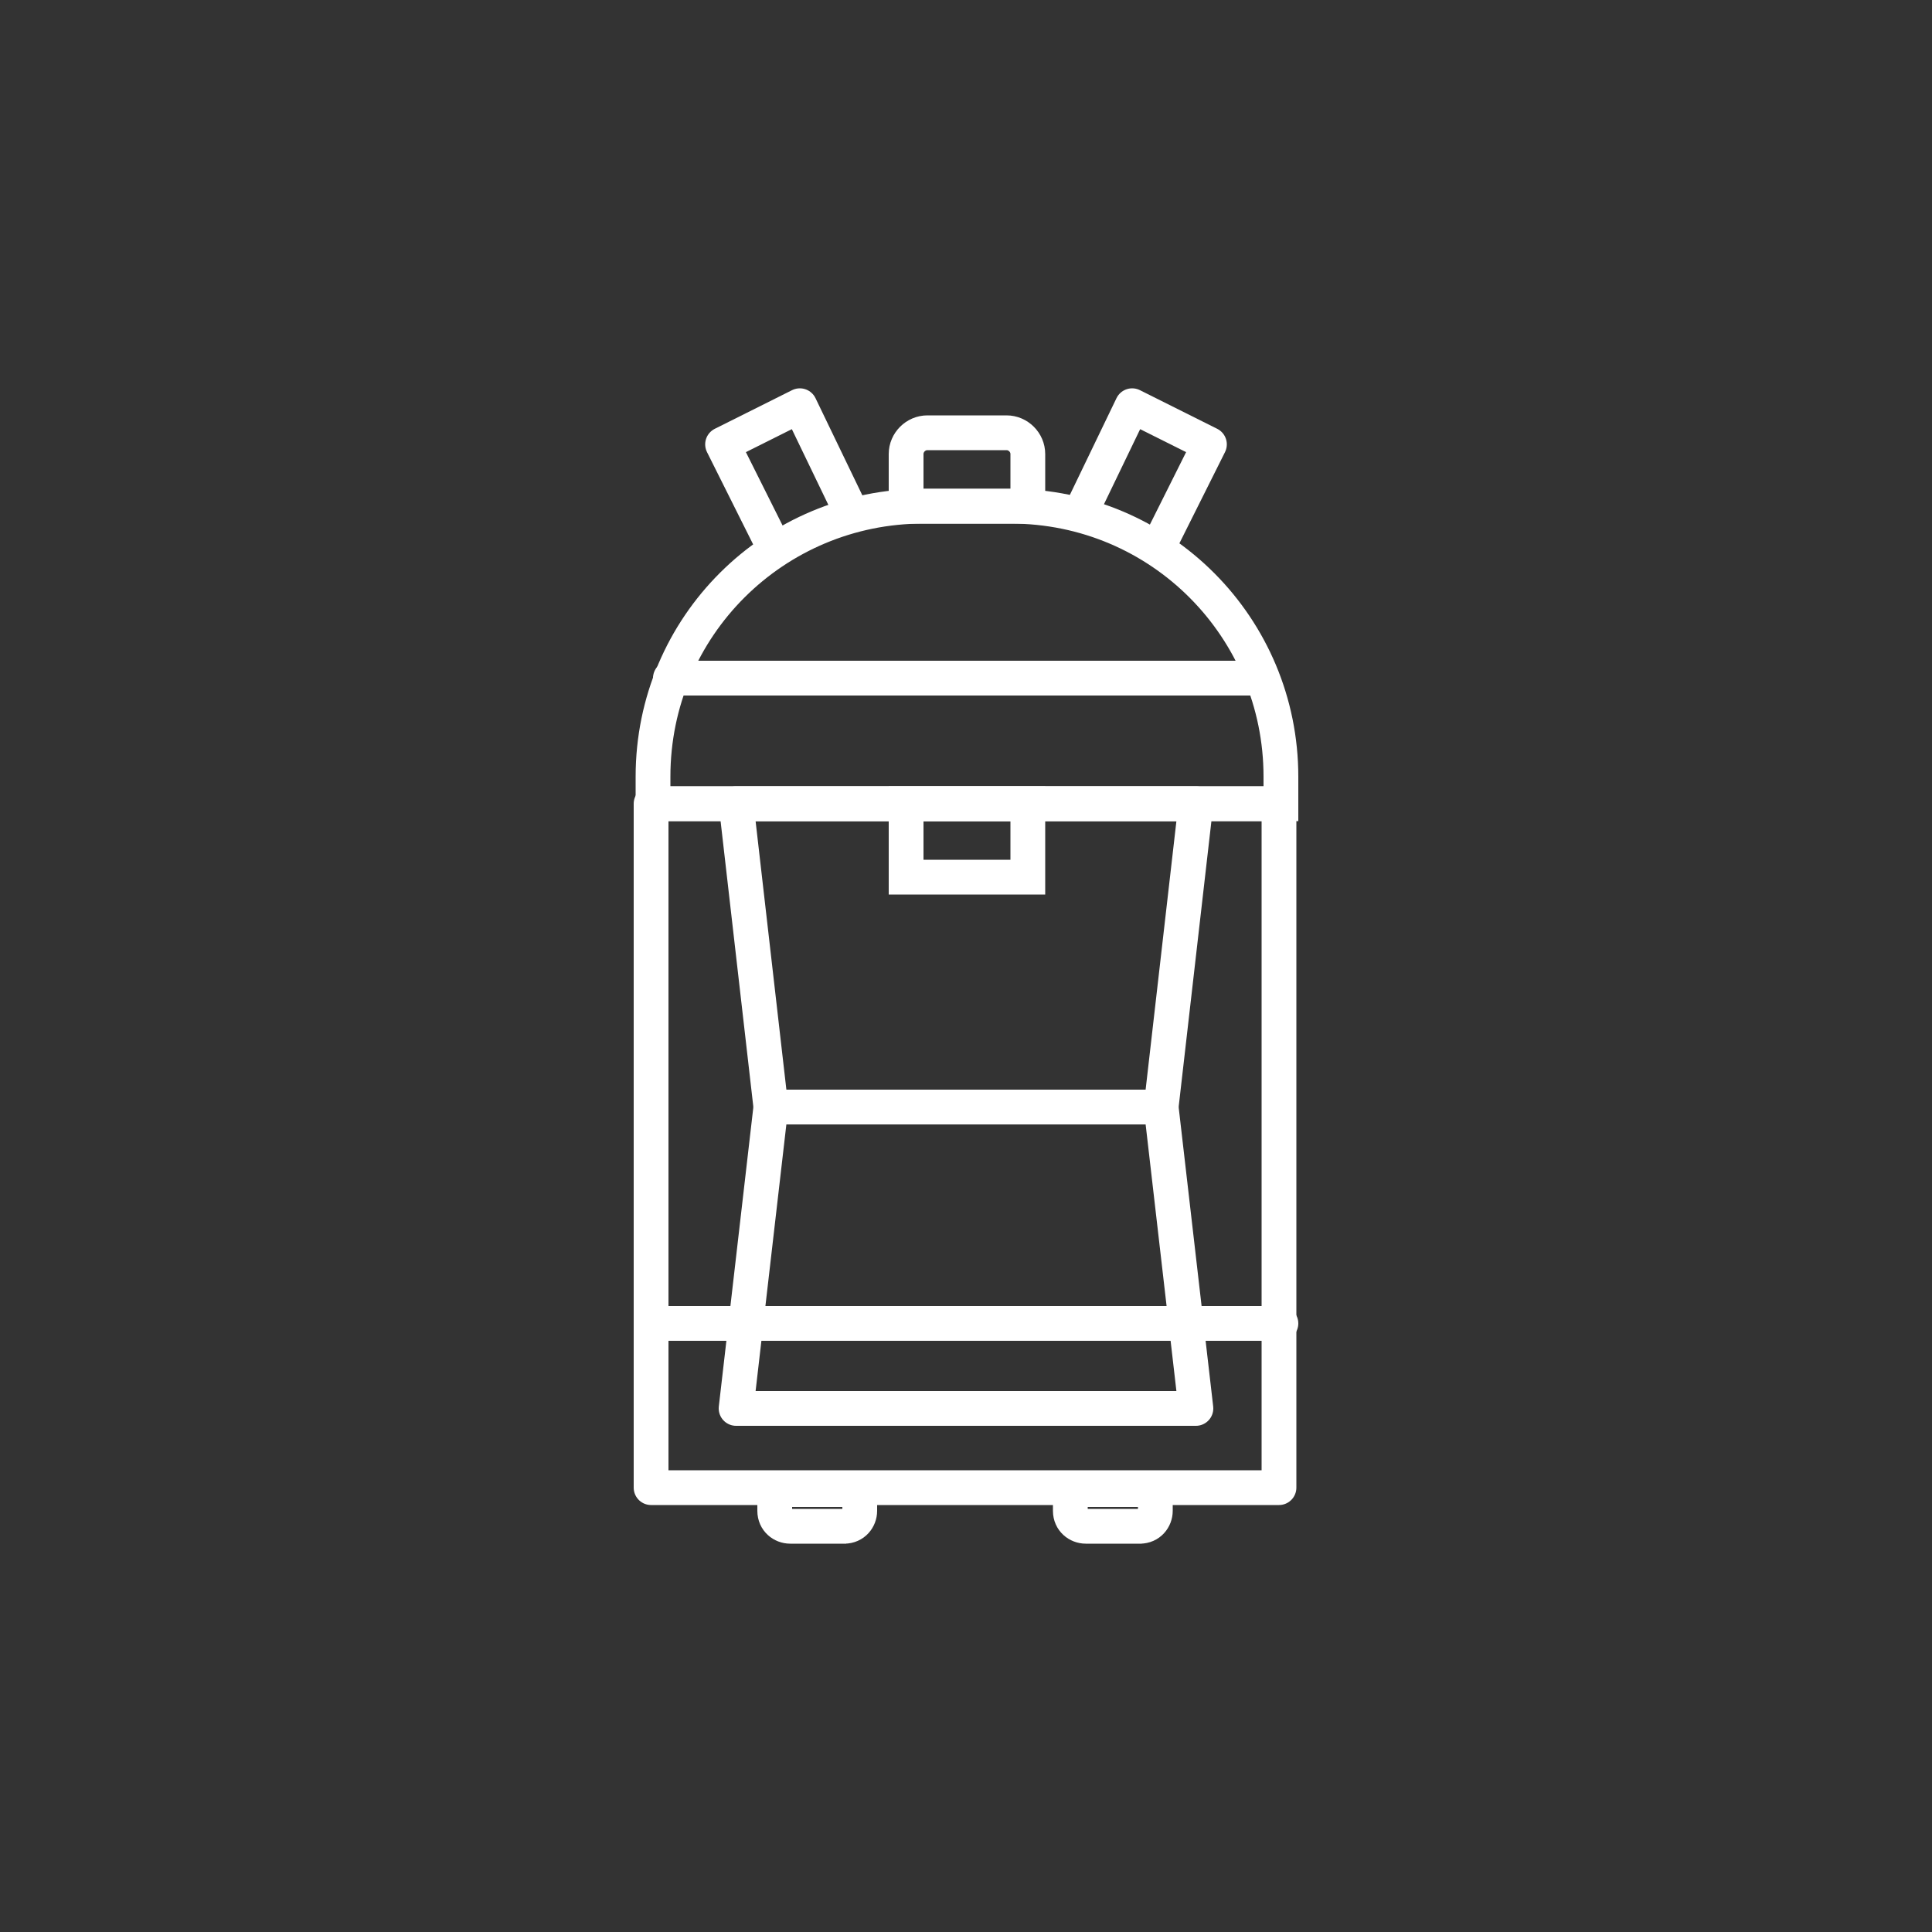 <?xml version="1.0" encoding="UTF-8"?>
<svg id="Layer_1" xmlns="http://www.w3.org/2000/svg" version="1.1" viewBox="0 0 100 100">
  <rect x="0" y="0" width="100" height="100" fill="#333333" stroke="none"/>
  <!-- Generator: Adobe Illustrator 29.7.1, SVG Export Plug-In . SVG Version: 2.1.1 Build 8)  -->
  <defs>
    <style>
      .st0, .st1, .st2 {
        fill: none;
      }

      .st1 {
        stroke-miterlimit: 10;
      }

      .st1, .st2 {
        stroke: #fff;
        stroke-linecap: round;
        stroke-width: 1.8px;
      }

      .st2 {
        stroke-linejoin: round;
      }
    </style>
  </defs>
  <path class="st0" d="M84.9,0c8.3,0,14.9,6.7,14.9,15v70c0,8.3-6.7,15-14.9,15H15.1c-8.3,0-14.9-6.7-14.9-15V15C.2,6.7,6.9,0,15.1,0h69.8Z"/>
  <g>
    <rect class="st2" x="33.7" y="41.6" width="32.5" height="35.4"/>
    <rect class="st1" x="46.9" y="41.6" width="6.3" height="3.8"/>
    <path class="st1" d="M48,22.4h4.1c.6,0,1.1.5,1.1,1.1v2.7h-6.3v-2.7c0-.6.5-1.1,1.1-1.1Z"/>
    <path class="st1" d="M43.8,79h-2.9c-.4,0-.8-.3-.8-.8v-1.1h4.4v1.1c0,.4-.3.8-.8.8h0Z"/>
    <path class="st1" d="M59.1,79h-2.9c-.4,0-.8-.3-.8-.8v-1.1h4.4v1.1c0,.4-.3.8-.8.8h0Z"/>
    <path class="st1" d="M47.8,26.2h4.5c7.8,0,14,6.3,14,14v1.4h-32.5v-1.4c0-7.8,6.3-14,14-14Z"/>
    <line class="st1" x1="34.7" y1="35.1" x2="65.3" y2="35.1"/>
    <polygon class="st2" points="60.1 57.3 39.9 57.3 38.1 72.9 61.9 72.9 60.1 57.3"/>
    <polygon class="st2" points="61.9 41.6 38.1 41.6 39.9 57.3 60.1 57.3 61.9 41.6"/>
    <line class="st1" x1="33.7" y1="68.5" x2="66.3" y2="68.5"/>
    <polyline class="st2" points="40.1 28.4 37.4 23 41.4 21 44.1 26.6"/>
    <polyline class="st2" points="55.9 26.6 58.6 21 62.6 23 59.9 28.4"/>
  </g>
</svg>